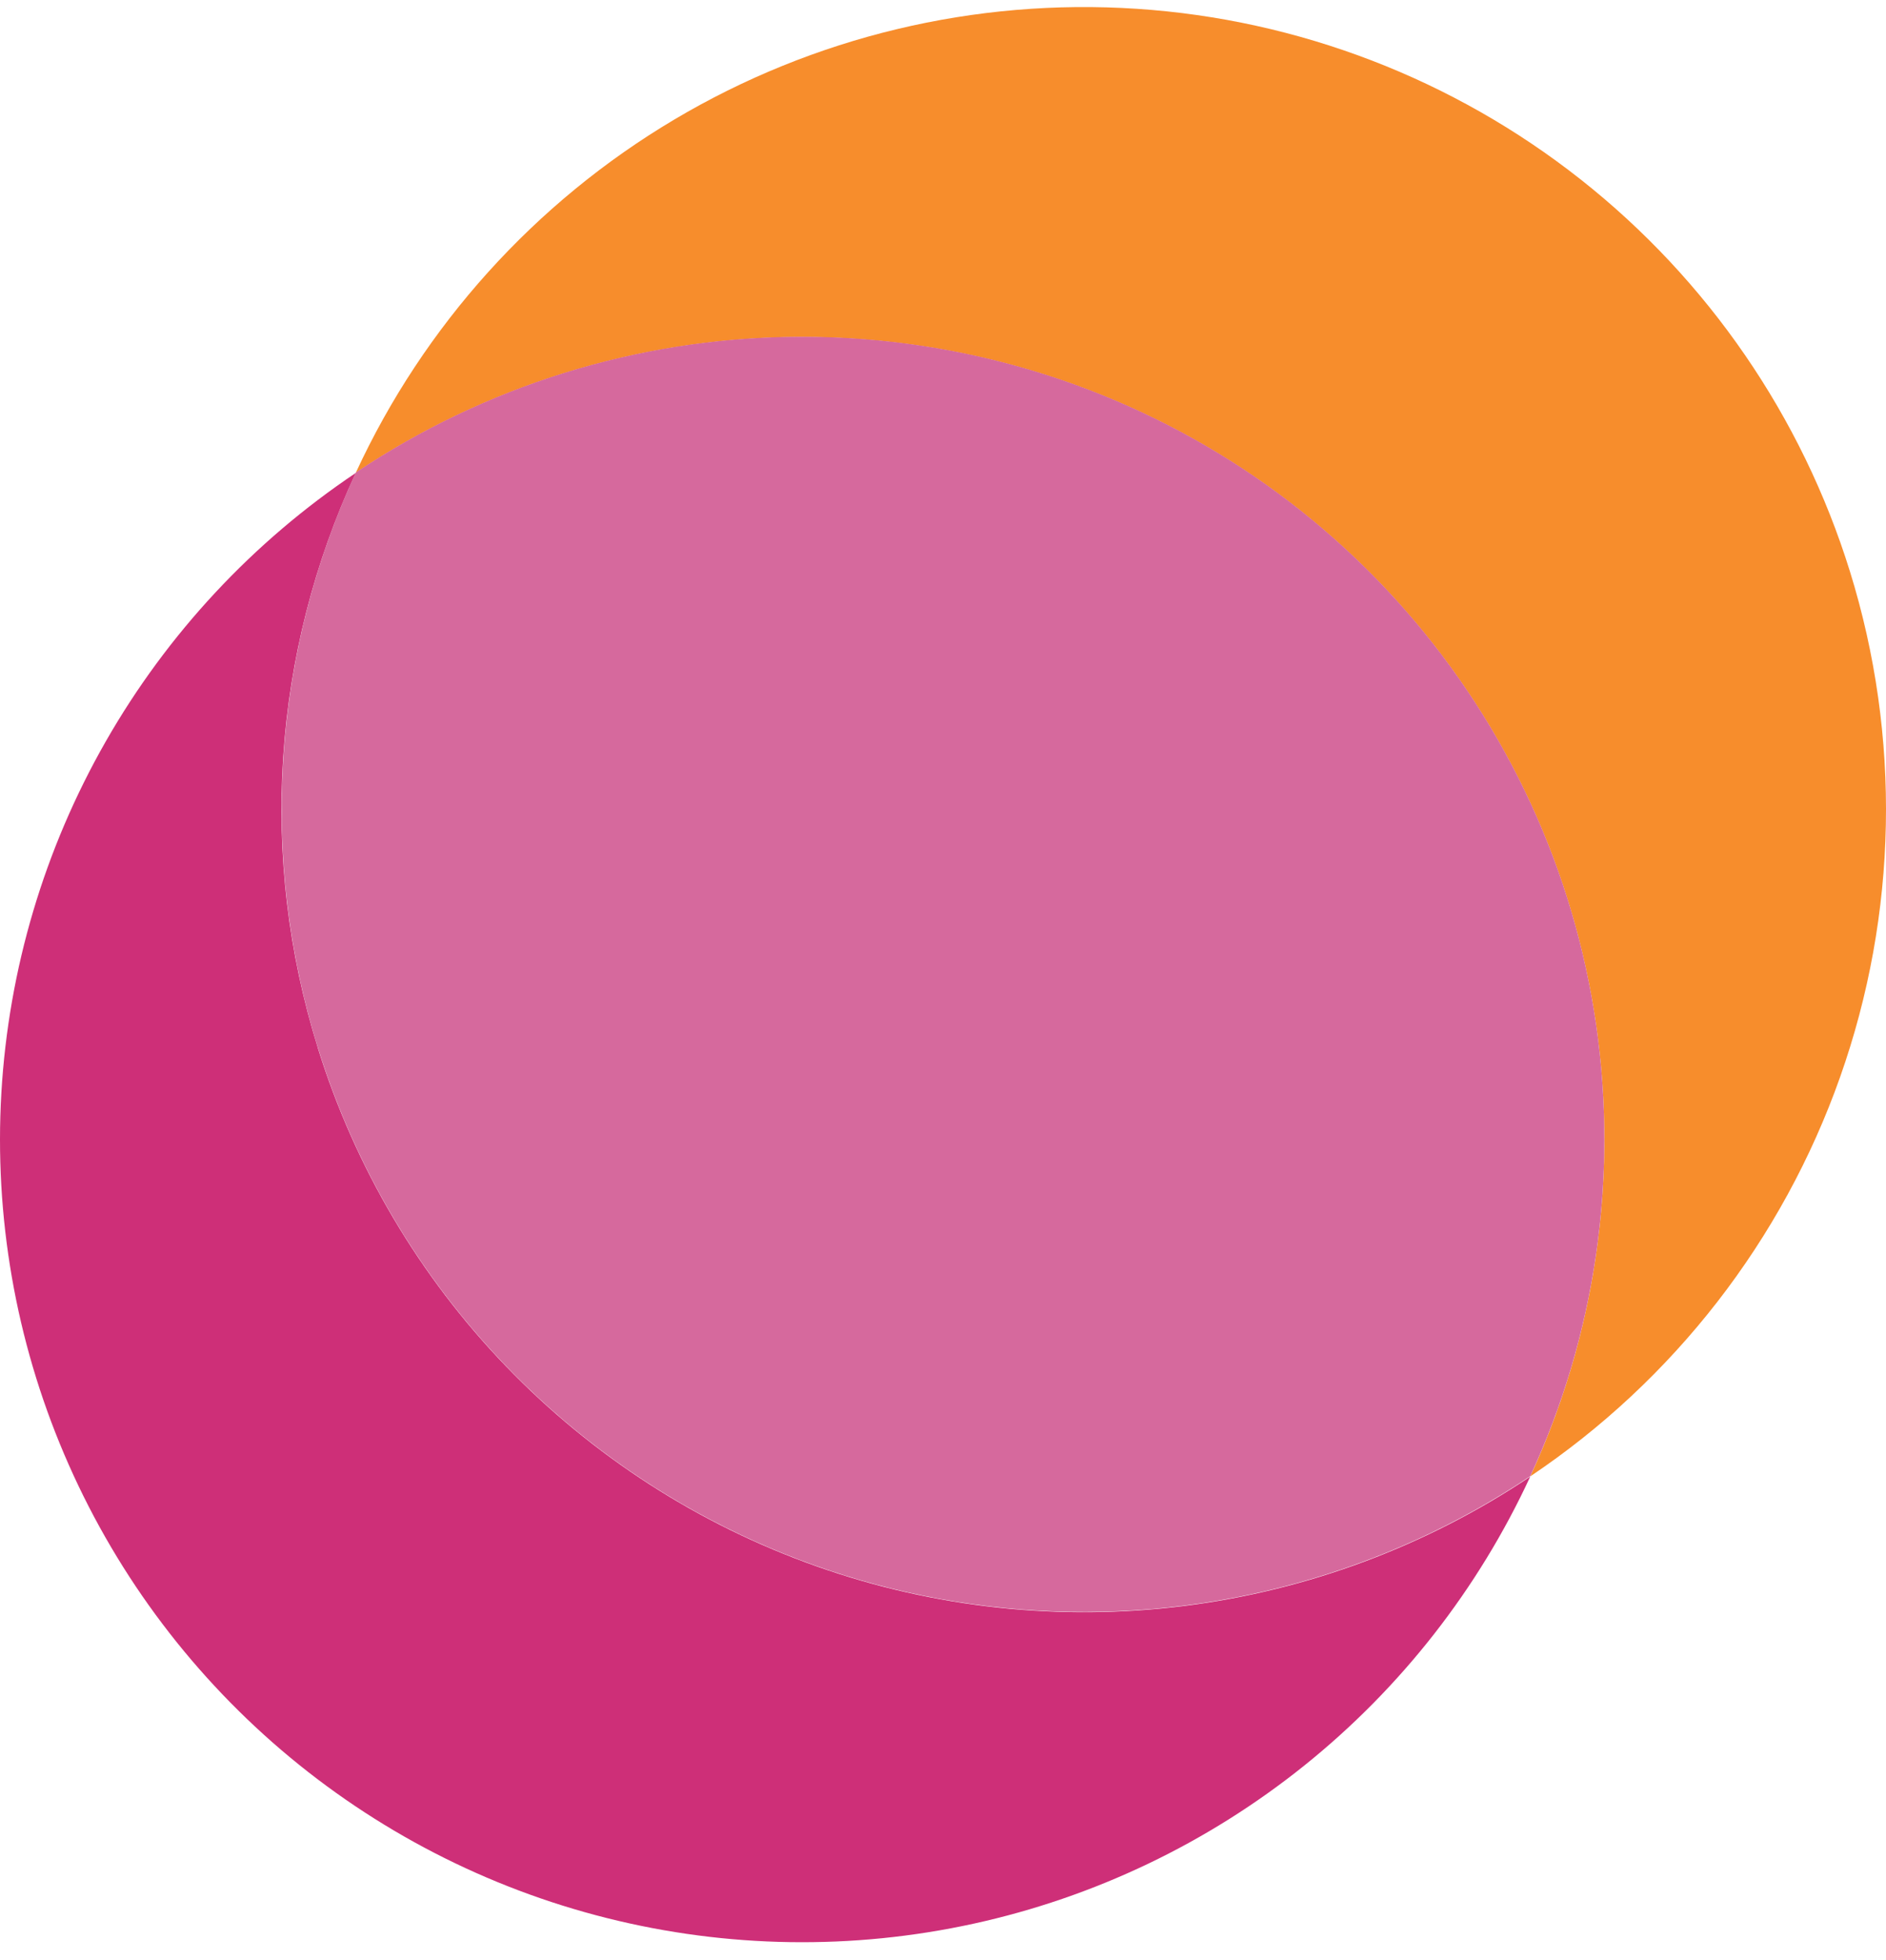 <svg width="77" height="80" viewBox="0 0 77 80" fill="none" xmlns="http://www.w3.org/2000/svg">
<path d="M12.976 42.759C10.558 35.019 11.111 26.655 14.526 19.3C10.325 22.114 6.832 25.862 4.322 30.251C1.811 34.64 0.351 39.551 0.056 44.599C-0.239 49.647 0.638 54.694 2.62 59.346C4.601 63.998 7.633 68.128 11.478 71.413C15.322 74.697 19.875 77.047 24.78 78.277C29.684 79.508 34.807 79.586 39.747 78.506C44.686 77.426 49.309 75.216 53.252 72.051C57.195 68.886 60.352 64.85 62.475 60.261C58.238 63.096 53.398 64.903 48.341 65.539C43.283 66.174 38.147 65.621 33.34 63.922C28.534 62.224 24.191 59.427 20.655 55.754C17.12 52.082 14.491 47.635 12.976 42.767V42.759Z" fill="#CE2F78"/>
<path d="M75.528 23.322C73.564 17 69.73 11.422 64.532 7.322C59.334 3.223 53.016 0.795 46.411 0.359C39.806 -0.077 33.223 1.498 27.531 4.878C21.839 8.258 17.305 13.283 14.526 19.292C20.461 15.317 27.532 13.392 34.663 13.809C41.793 14.226 48.592 16.963 54.023 21.602C59.453 26.241 63.219 32.529 64.745 39.507C66.27 46.484 65.473 53.77 62.475 60.252C68.338 56.323 72.775 50.606 75.127 43.952C77.479 37.298 77.62 30.062 75.528 23.322Z" fill="#F78D2C"/>
<path d="M23.03 15.22C20.015 16.157 17.151 17.526 14.527 19.283C11.528 25.766 10.731 33.051 12.257 40.029C13.783 47.007 17.548 53.294 22.979 57.934C28.41 62.573 35.208 65.31 42.339 65.727C49.469 66.144 56.54 64.219 62.475 60.244C65.135 54.494 66.07 48.095 65.166 41.824C64.263 35.553 61.56 29.679 57.385 24.913C53.21 20.148 47.742 16.695 41.644 14.975C35.547 13.254 29.081 13.339 23.03 15.22Z" fill="#D6699D"/>
</svg>

